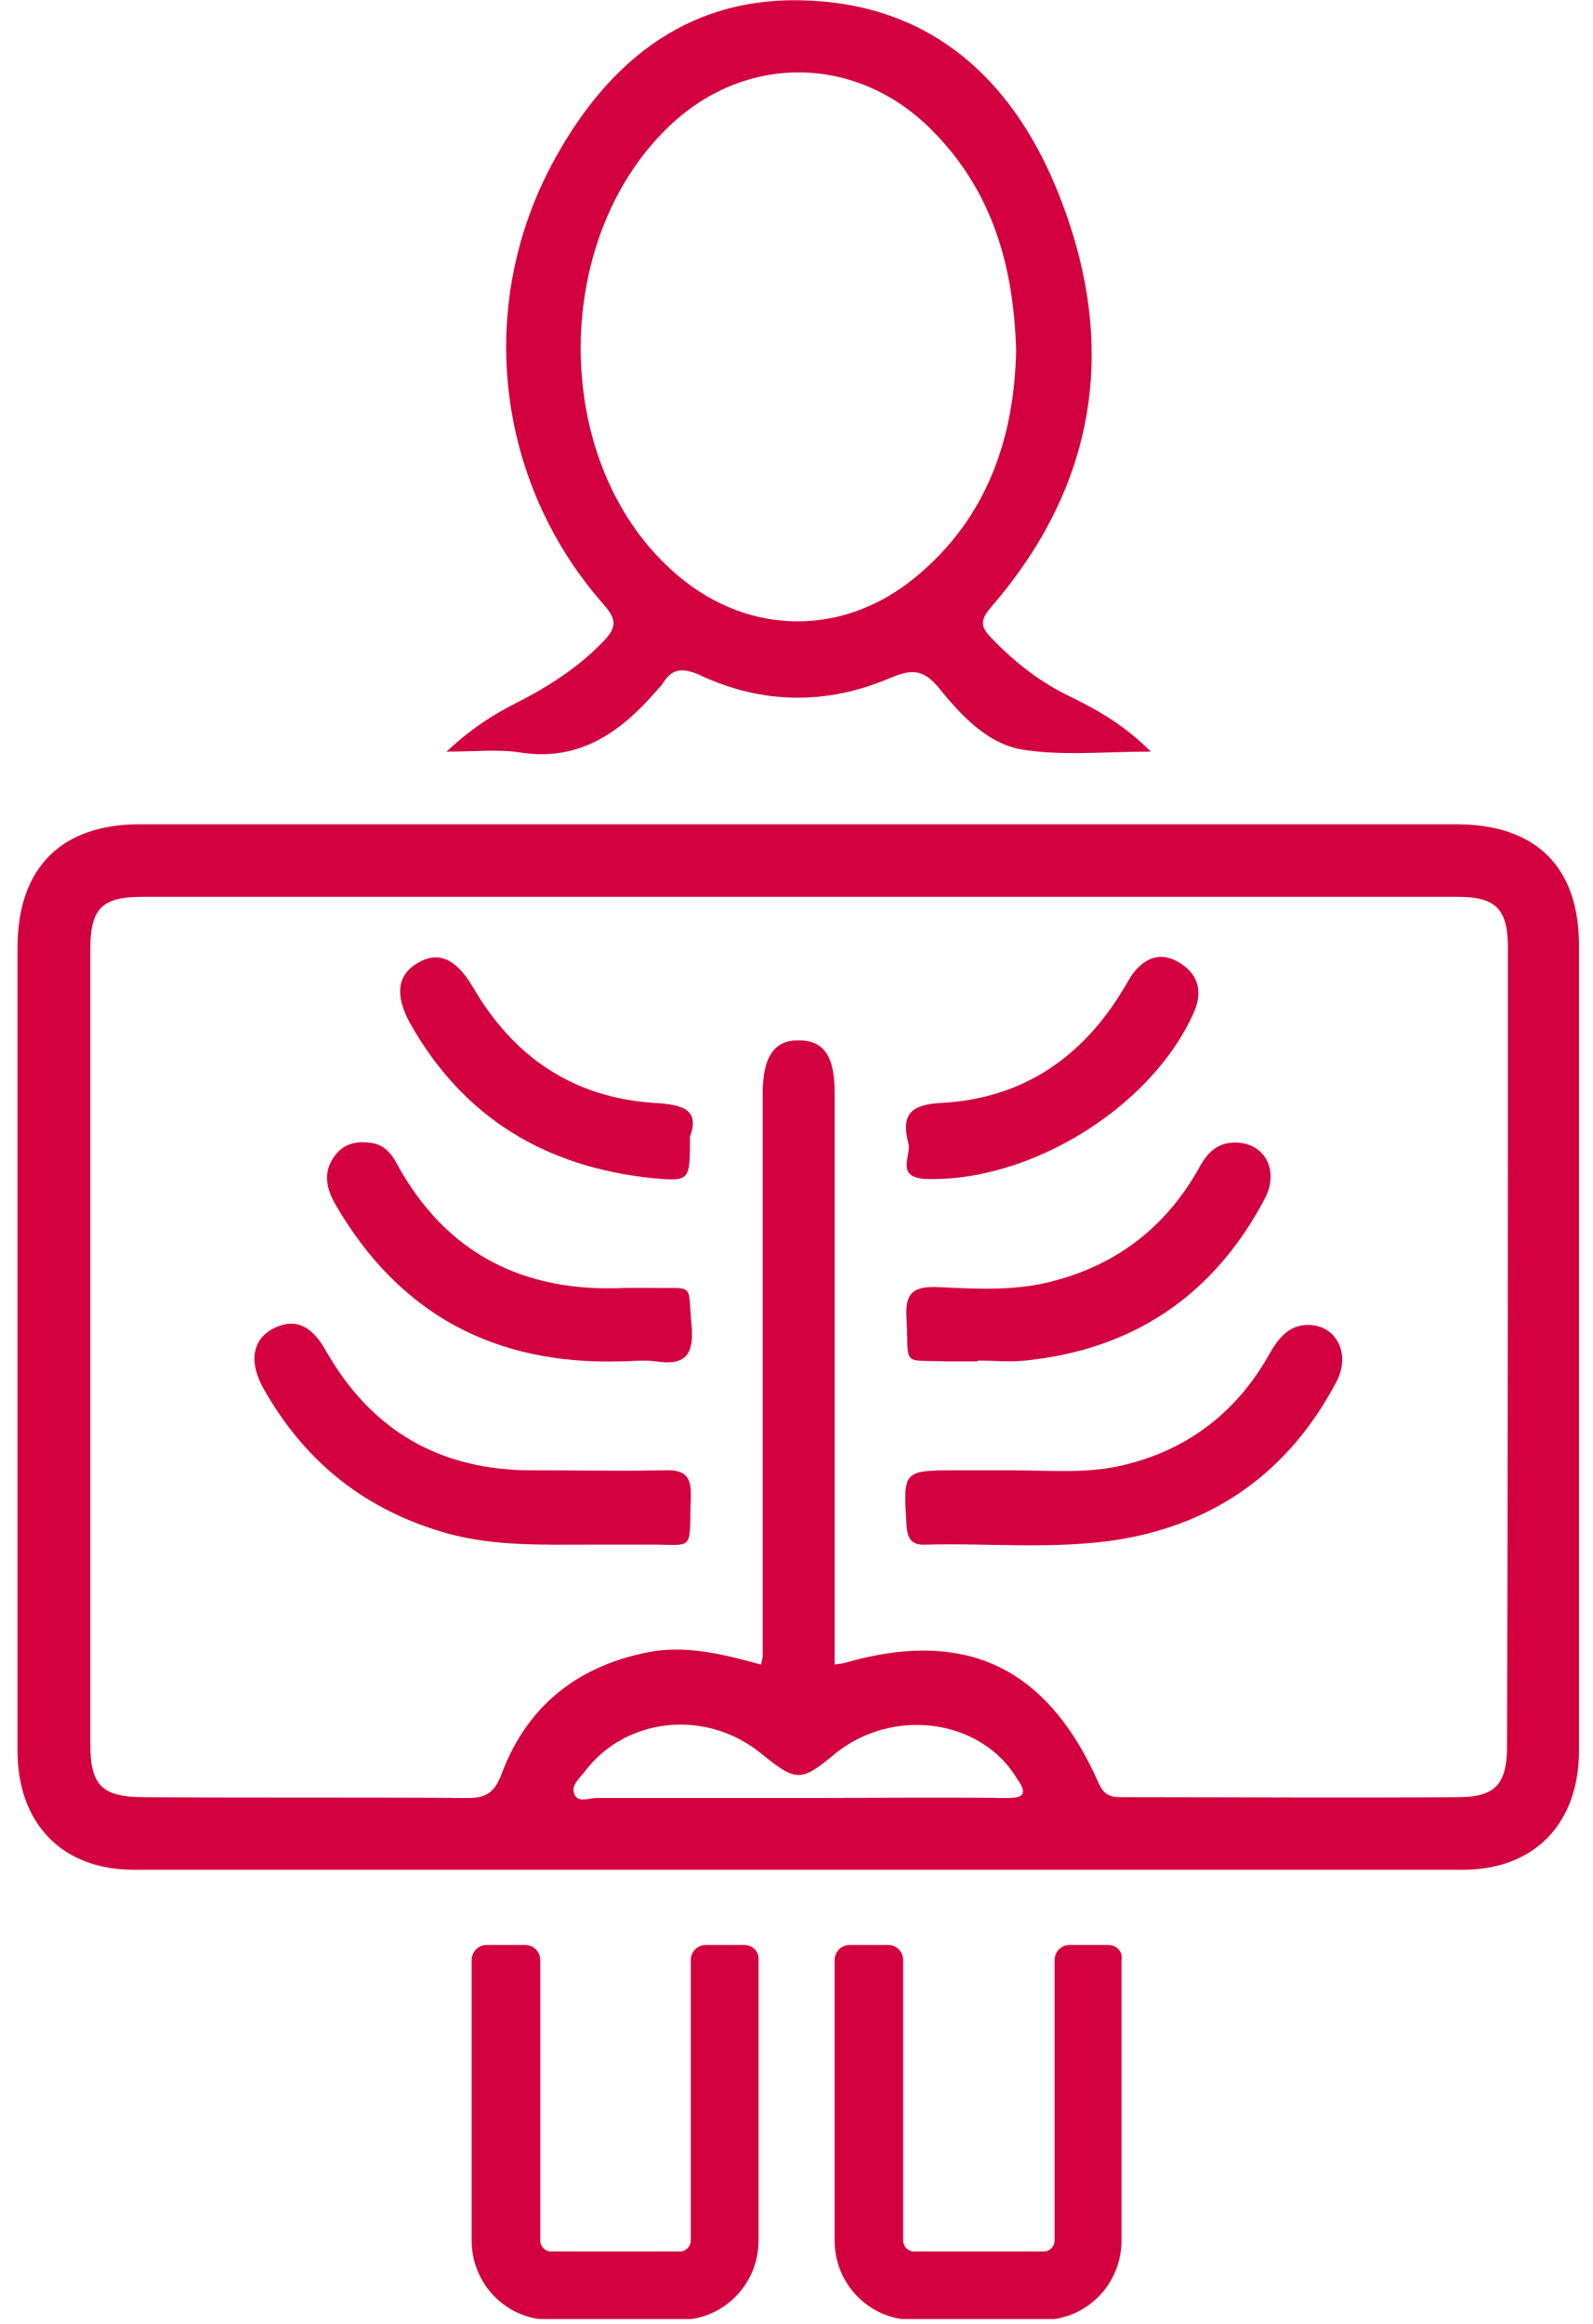 <svg width="83" height="121" viewBox="0 0 83 121" fill="none" xmlns="http://www.w3.org/2000/svg">
<g clip-path="url(#clip0_67_838)">
<path d="M75.863 42.92C64.446 42.92 52.986 42.92 41.569 42.92C30.152 42.92 18.692 42.92 7.275 42.92C3.179 42.92 0.913 45.207 0.913 49.341C0.913 63.281 0.913 77.221 0.913 91.161C0.913 94.943 3.223 97.362 6.97 97.362C30.065 97.362 53.117 97.362 76.212 97.362C79.959 97.362 82.269 94.943 82.269 91.161C82.269 77.221 82.269 63.281 82.269 49.341C82.312 45.163 80.046 42.92 75.863 42.92ZM52.463 93.624C48.846 93.58 45.229 93.624 41.613 93.624C38.083 93.624 34.597 93.624 31.067 93.624C30.675 93.624 30.152 93.888 29.934 93.448C29.716 92.964 30.196 92.612 30.457 92.261C32.593 89.402 36.819 88.963 39.695 91.337C41.482 92.788 41.743 92.788 43.486 91.337C46.493 88.875 51.112 89.49 52.986 92.612C53.509 93.36 53.422 93.624 52.463 93.624ZM78.521 90.897C78.521 92.92 77.911 93.58 75.95 93.58C70.155 93.624 64.359 93.58 58.563 93.58C57.997 93.58 57.561 93.58 57.256 92.876C54.555 86.764 50.284 84.785 44.009 86.588C43.879 86.632 43.704 86.632 43.486 86.676C43.486 80.519 43.486 74.407 43.486 68.294C43.486 64.468 43.486 60.686 43.486 56.86C43.486 55.013 42.92 54.178 41.656 54.178C40.349 54.134 39.739 55.013 39.739 56.948C39.739 66.711 39.739 76.474 39.739 86.236C39.739 86.324 39.695 86.456 39.652 86.676C37.691 86.148 35.73 85.62 33.638 86.06C30.021 86.808 27.451 88.875 26.143 92.349C25.795 93.272 25.402 93.624 24.4 93.624C18.779 93.58 13.114 93.624 7.493 93.58C5.314 93.58 4.704 92.964 4.704 90.809C4.704 77.001 4.704 63.237 4.704 49.428C4.704 47.318 5.314 46.702 7.362 46.702C30.239 46.702 53.117 46.702 75.994 46.702C77.955 46.702 78.565 47.362 78.565 49.341C78.565 63.237 78.565 77.045 78.521 90.897Z" fill="#D3003F"/>
<path d="M26.927 36.588C25.707 37.203 24.531 37.951 23.267 39.138C24.749 39.138 25.969 39.006 27.102 39.182C30.196 39.666 32.331 38.127 34.205 35.972C34.292 35.84 34.422 35.752 34.51 35.62C34.989 34.829 35.512 34.741 36.427 35.136C39.695 36.676 43.05 36.72 46.362 35.312C47.495 34.829 48.105 34.829 48.933 35.84C50.11 37.291 51.504 38.786 53.378 39.05C55.426 39.358 57.561 39.138 59.958 39.138C58.607 37.775 57.212 36.983 55.774 36.28C54.206 35.532 52.855 34.477 51.678 33.245C51.112 32.674 51.025 32.322 51.635 31.618C57.343 25.022 58.302 17.546 54.947 9.587C52.637 4.134 48.584 0.396 42.397 0.044C36.122 -0.352 31.808 2.99 28.888 8.311C24.749 15.831 25.794 25.066 31.459 31.486C32.157 32.278 32.113 32.674 31.459 33.377C30.152 34.741 28.583 35.752 26.927 36.588ZM35.076 6.376C38.954 2.858 44.445 2.902 48.279 6.508C51.461 9.543 52.811 13.412 52.942 18.25C52.855 22.603 51.548 26.913 47.669 30.079C43.748 33.289 38.649 33.07 34.945 29.64C28.627 23.879 28.714 12.181 35.076 6.376Z" fill="#D3003F"/>
<path d="M34.553 76.561C32.288 76.605 30.022 76.561 27.712 76.561C22.962 76.561 19.389 74.539 16.993 70.361C16.383 69.261 15.555 68.514 14.247 69.174C13.158 69.745 12.94 70.889 13.724 72.296C15.903 76.166 19.084 78.672 23.355 79.86C25.795 80.519 28.279 80.431 30.762 80.431C31.677 80.431 32.636 80.431 33.551 80.431C36.253 80.387 35.904 80.959 35.992 77.925C36.035 76.781 35.599 76.517 34.553 76.561Z" fill="#D3003F"/>
<path d="M67.976 68.998C67.061 69.086 66.581 69.745 66.146 70.493C64.403 73.615 61.744 75.594 58.302 76.342C56.472 76.737 54.598 76.561 52.724 76.561C51.809 76.561 50.851 76.561 49.935 76.561C47.016 76.561 47.059 76.561 47.234 79.42C47.277 80.124 47.495 80.475 48.236 80.431C51.591 80.343 54.99 80.695 58.302 80.167C63.357 79.332 67.148 76.605 69.588 72.032C70.46 70.493 69.588 68.866 67.976 68.998Z" fill="#D3003F"/>
<path d="M54.685 66.755C52.724 67.239 50.763 67.107 48.803 67.019C47.495 66.975 47.147 67.415 47.234 68.69C47.364 71.196 46.929 70.801 49.369 70.889C49.892 70.889 50.415 70.889 50.938 70.889V70.845C51.766 70.845 52.594 70.933 53.422 70.845C59.043 70.273 63.226 67.459 65.884 62.445C66.712 60.906 65.841 59.411 64.228 59.499C63.27 59.543 62.79 60.203 62.398 60.95C60.655 63.984 58.084 65.919 54.685 66.755Z" fill="#D3003F"/>
<path d="M33.987 67.063C33.508 67.063 33.072 67.063 32.593 67.063C27.32 67.327 23.224 65.304 20.653 60.554C20.348 59.983 19.912 59.543 19.215 59.499C18.518 59.411 17.864 59.587 17.428 60.203C16.818 61.038 16.993 61.874 17.472 62.709C20.784 68.426 25.751 71.064 32.288 70.889C32.898 70.889 33.551 70.801 34.161 70.889C35.643 71.109 36.166 70.625 36.035 69.042C35.817 66.755 36.253 67.107 33.987 67.063Z" fill="#D3003F"/>
<path d="M34.118 57.432C29.891 57.168 26.753 55.057 24.618 51.363C23.747 49.912 22.831 49.517 21.786 50.132C20.696 50.748 20.566 51.803 21.35 53.254C24.139 58.224 28.453 60.774 33.987 61.346C35.948 61.522 35.948 61.522 35.948 59.191C36.471 57.784 35.599 57.52 34.118 57.432Z" fill="#D3003F"/>
<path d="M48.236 61.39C53.64 61.566 59.958 57.696 62.18 52.771C62.66 51.715 62.486 50.792 61.527 50.176C60.525 49.517 59.653 49.824 58.956 50.792C58.825 51.012 58.694 51.231 58.564 51.451C56.385 55.101 53.247 57.212 49.021 57.432C47.539 57.52 46.929 57.96 47.321 59.499C47.539 60.115 46.58 61.302 48.236 61.39Z" fill="#D3003F"/>
<path d="M38.78 101.276H36.776C36.34 101.276 35.992 101.628 35.992 102.067V116.667C35.992 116.975 35.73 117.239 35.425 117.239H28.714C28.409 117.239 28.148 116.975 28.148 116.667V102.067C28.148 101.628 27.799 101.276 27.363 101.276H25.359C24.923 101.276 24.575 101.628 24.575 102.067V116.667C24.575 118.954 26.405 120.801 28.671 120.801H35.425C37.691 120.801 39.521 118.954 39.521 116.667V102.067C39.565 101.628 39.216 101.276 38.78 101.276Z" fill="#D3003F"/>
<path d="M57.736 101.276H55.731C55.295 101.276 54.947 101.628 54.947 102.067V116.667C54.947 116.975 54.685 117.239 54.38 117.239H47.626C47.321 117.239 47.059 116.975 47.059 116.667V102.067C47.059 101.628 46.711 101.276 46.275 101.276H44.271C43.835 101.276 43.486 101.628 43.486 102.067V116.667C43.486 118.954 45.316 120.801 47.582 120.801H54.337C56.603 120.801 58.433 118.954 58.433 116.667V102.067C58.52 101.628 58.171 101.276 57.736 101.276Z" fill="#D3003F"/>
</g>
<defs>
<clipPath id="clip0_67_838">
<rect width="81.399" height="120.757" fill="white" transform="translate(0.913)"/>
</clipPath>
</defs>
</svg>
